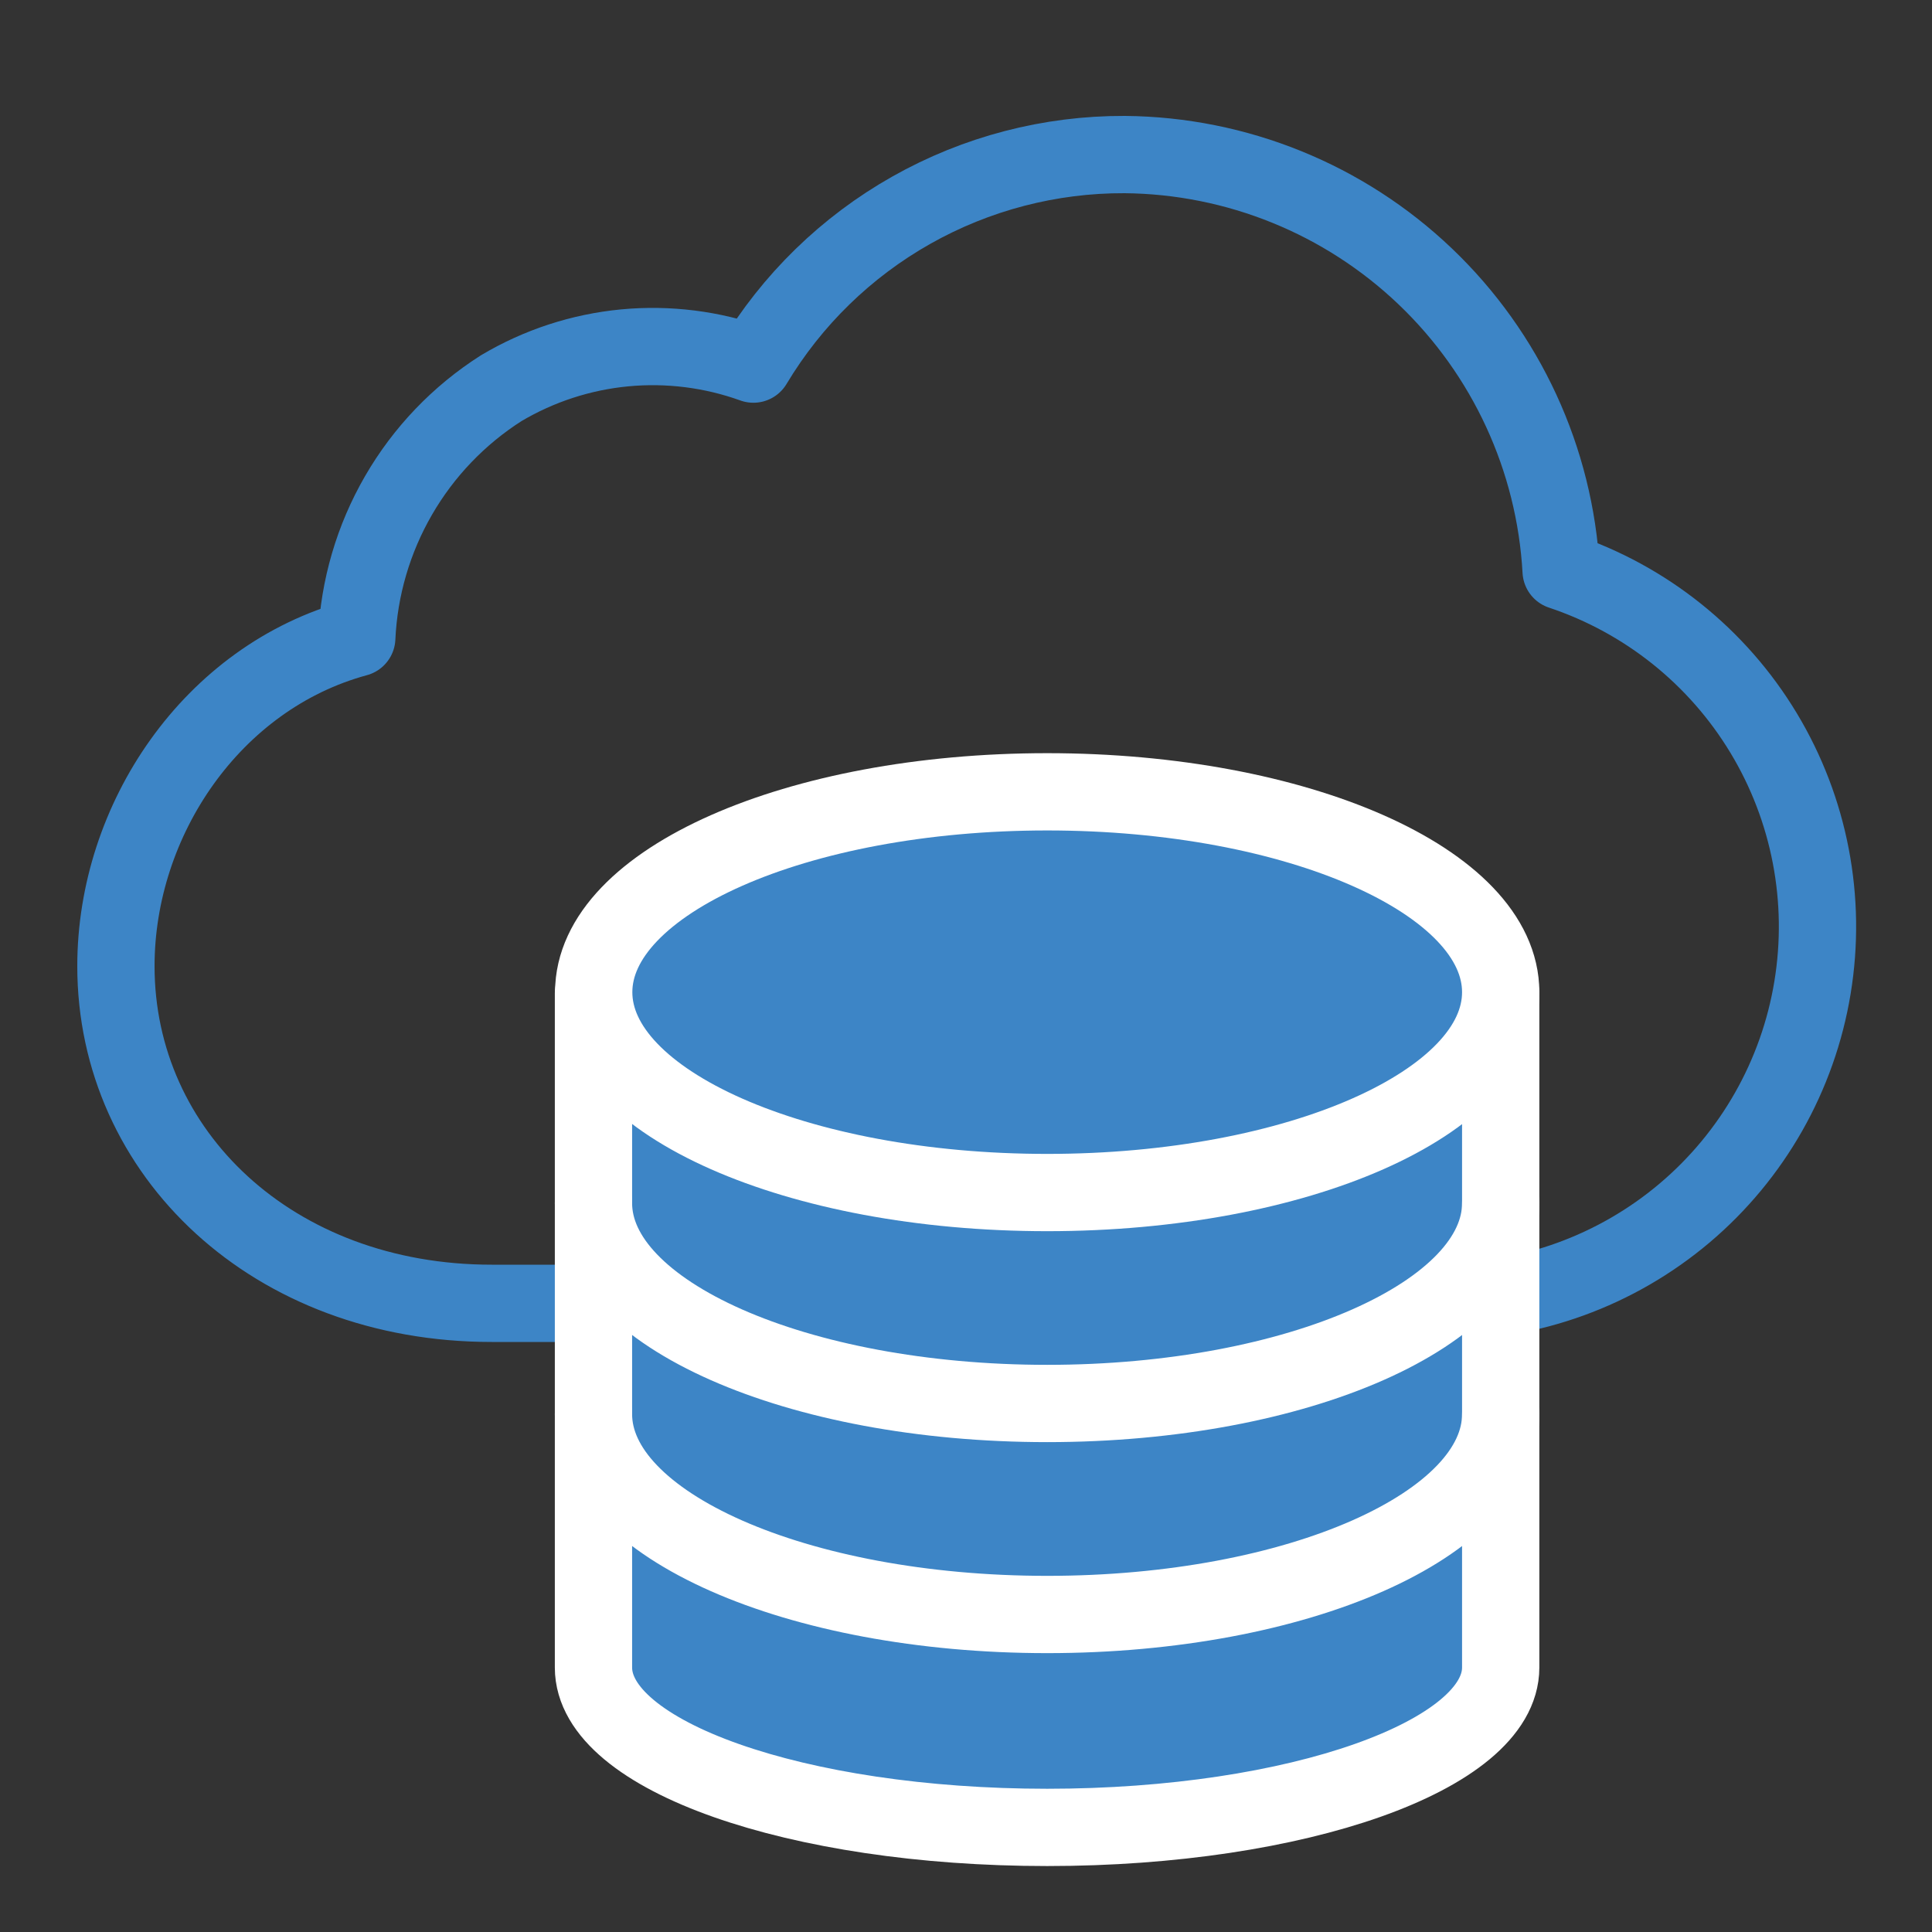 <svg width="50" height="50" viewBox="0 0 50 50" fill="none" xmlns="http://www.w3.org/2000/svg">
<rect x="0" y="0" width="50" height="50" fill="#333333" stroke="none"/>
<path d="M16.344 33.73H12.723C7.07 33.73 3 29.853 3 25.004C3 21.209 5.493 17.525 9.233 16.509C9.292 15.211 9.663 13.946 10.314 12.821C10.964 11.696 11.876 10.744 12.972 10.046C13.947 9.467 15.037 9.111 16.165 9.003C17.294 8.896 18.432 9.039 19.498 9.423C20.492 7.763 21.901 6.39 23.586 5.439C25.271 4.488 27.174 3.992 29.109 4V4C32.008 4.026 34.789 5.154 36.886 7.155C38.984 9.157 40.241 11.882 40.402 14.776C42.592 15.507 44.45 16.993 45.642 18.97C46.834 20.946 47.283 23.283 46.907 25.56C46.532 27.838 45.357 29.907 43.594 31.396C41.831 32.885 39.594 33.697 37.286 33.687H32.88" stroke="#3D85C6" stroke-width="2" stroke-linecap="round" stroke-linejoin="round"/>
<path d="M15.359 25.703V43.155C15.359 45.442 20.62 47.293 27.102 47.293C33.584 47.293 38.838 45.423 38.838 43.155V25.703" fill="#3D85C6"/>
<path d="M15.359 25.703V43.155C15.359 45.442 20.62 47.293 27.102 47.293C33.584 47.293 38.838 45.423 38.838 43.155V25.703" stroke="white" stroke-width="2" stroke-linecap="round" stroke-linejoin="round"/>
<path d="M27.101 30.863C33.583 30.863 38.838 28.542 38.838 25.678C38.838 22.814 33.583 20.492 27.101 20.492C20.62 20.492 15.365 22.814 15.365 25.678C15.365 28.542 20.62 30.863 27.101 30.863Z" fill="#3D85C6" stroke="white" stroke-width="2" stroke-linecap="round" stroke-linejoin="round"/>
<path d="M38.838 31.137C38.838 33.998 33.584 36.322 27.102 36.322C20.62 36.322 15.359 33.998 15.359 31.137" stroke="white" stroke-width="2" stroke-linecap="round" stroke-linejoin="round"/>
<path d="M38.838 36.598C38.838 39.459 33.584 41.783 27.102 41.783C20.62 41.783 15.359 39.459 15.359 36.598" stroke="white" stroke-width="2" stroke-linecap="round" stroke-linejoin="round"/>
</svg>
